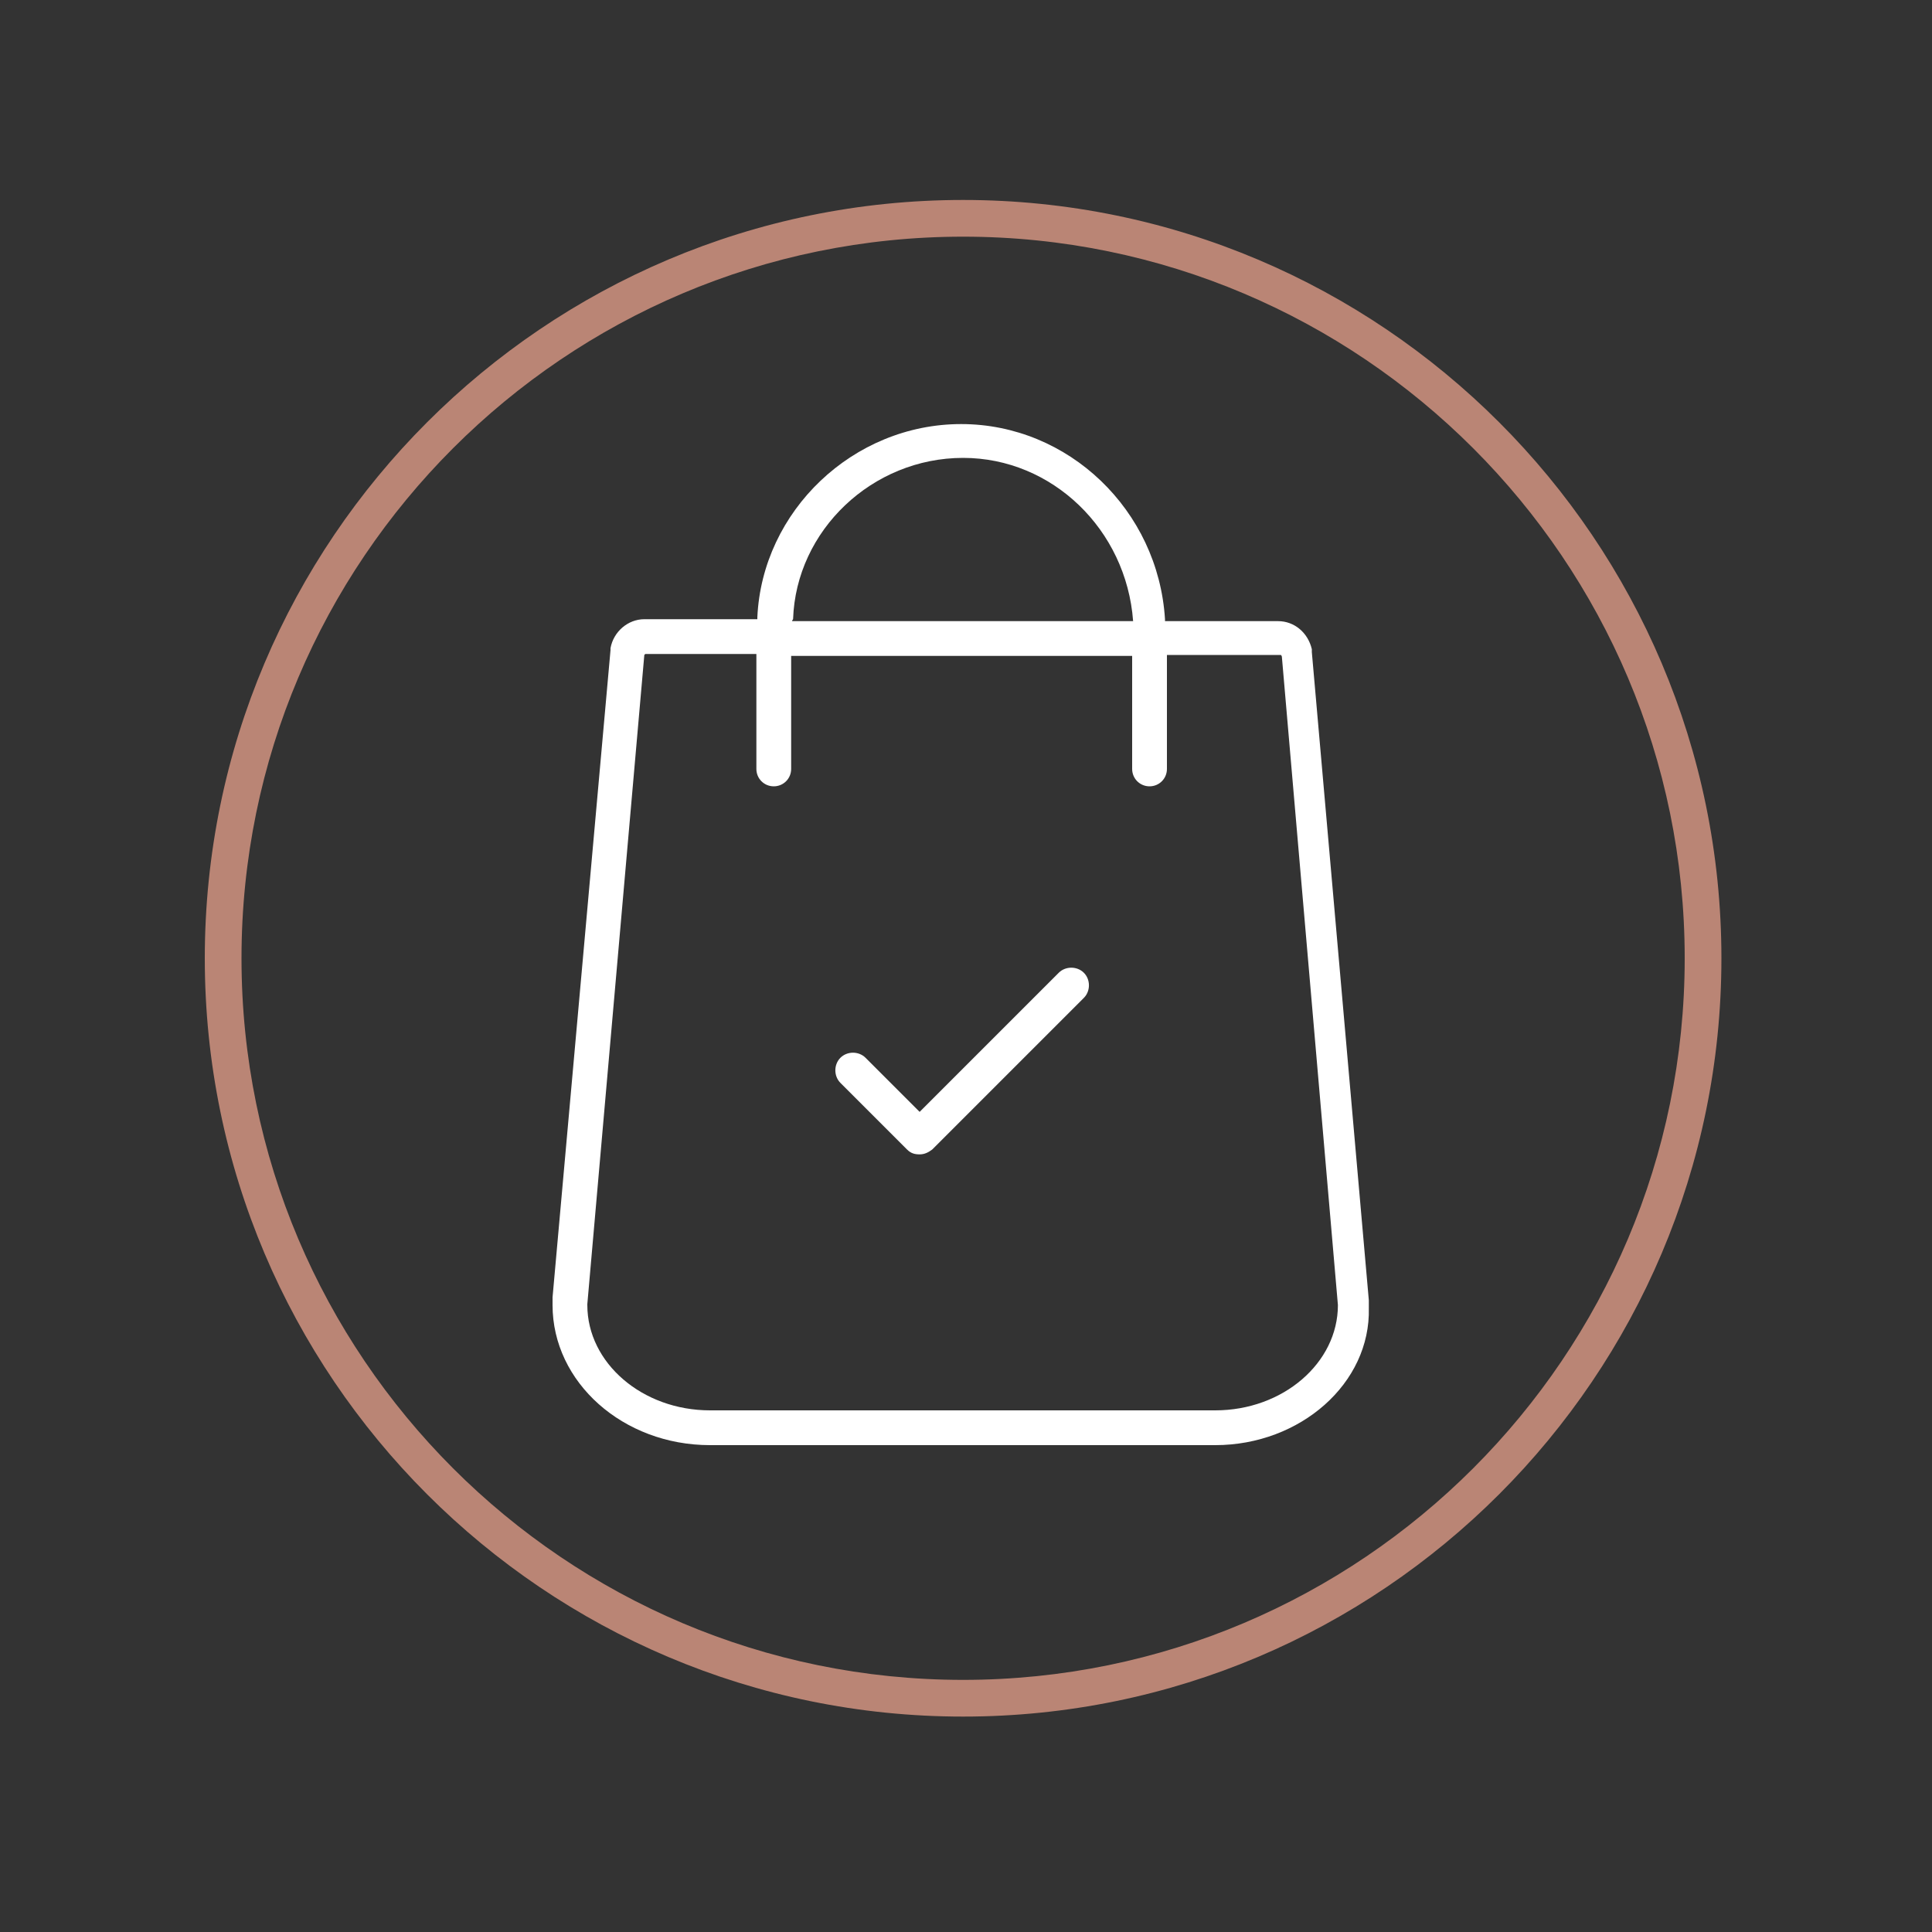 <svg xmlns="http://www.w3.org/2000/svg" id="LocationDownTownIcon" x="0px" y="0px" viewBox="0 0 200 200" class="imgsvg replaced-svg">
<rect x="0" y="0" width="200" height="200" fill="#333333" stroke="none"/>
<path fill="#BA8575" d="M99.7,177.7c-43.3,0-78.5-35.2-78.5-78.5s35.2-78.5,78.5-78.5s78.5,35.2,78.5,78.5S143,177.7,99.7,177.7z   M99.7,24.5C58.5,24.5,25,58,25,99.2s33.5,74.7,74.7,74.7s74.7-33.5,74.7-74.7S140.9,24.5,99.7,24.5z"></path>
<path fill="#fff" d="M125.8,149.6H73.5c-9,0-16.3-6.5-16.3-14.5v-0.4c0-0.1,0-0.3,0-0.4l6-67c0-0.1,0-0.1,0-0.2c0.3-1.7,1.8-3,3.5-3  h11.7l0-0.2c0.5-11,9.9-20,21.1-20c11.1,0,20.4,8.9,21.1,20.2l0,0.2h11.7c1.7,0,3.1,1.2,3.5,2.9c0,0.1,0,0.2,0,0.3l5.9,67.1  c0,0.1,0,0.2,0,0.4v0.3c0,0,0,0.1,0,0.1C141.9,143.2,134.6,149.6,125.8,149.6z M60.8,135v0.1c0,6,5.7,10.9,12.7,10.9h52.3  c7,0,12.7-4.9,12.7-10.9L132.7,68c0-0.1-0.1-0.2-0.1-0.2l-11.8,0v11.8c0,1-0.8,1.8-1.8,1.8s-1.8-0.8-1.8-1.8V67.9H81.9v11.7  c0,1-0.8,1.8-1.8,1.8s-1.8-0.8-1.8-1.8V67.7H66.8c0,0,0,0-0.1,0.1L60.8,135z M82,64.3h35.3c-0.7-9.5-8.4-16.9-17.6-16.9  c-9.4,0-17.3,7.5-17.6,16.7C82,64.2,82,64.3,82,64.3L82,64.3z M80.3,64.1L80.3,64.1L80.3,64.1z M96.5,119l15.7-15.7  c0.7-0.7,0.7-1.9,0-2.6c-0.7-0.7-1.9-0.7-2.6,0l-14.4,14.4l-5.6-5.6c-0.7-0.7-1.9-0.7-2.6,0c-0.7,0.7-0.7,1.9,0,2.6l6.9,6.9  c0.4,0.4,0.8,0.5,1.3,0.5S96.1,119.3,96.5,119z"></path>
</svg>